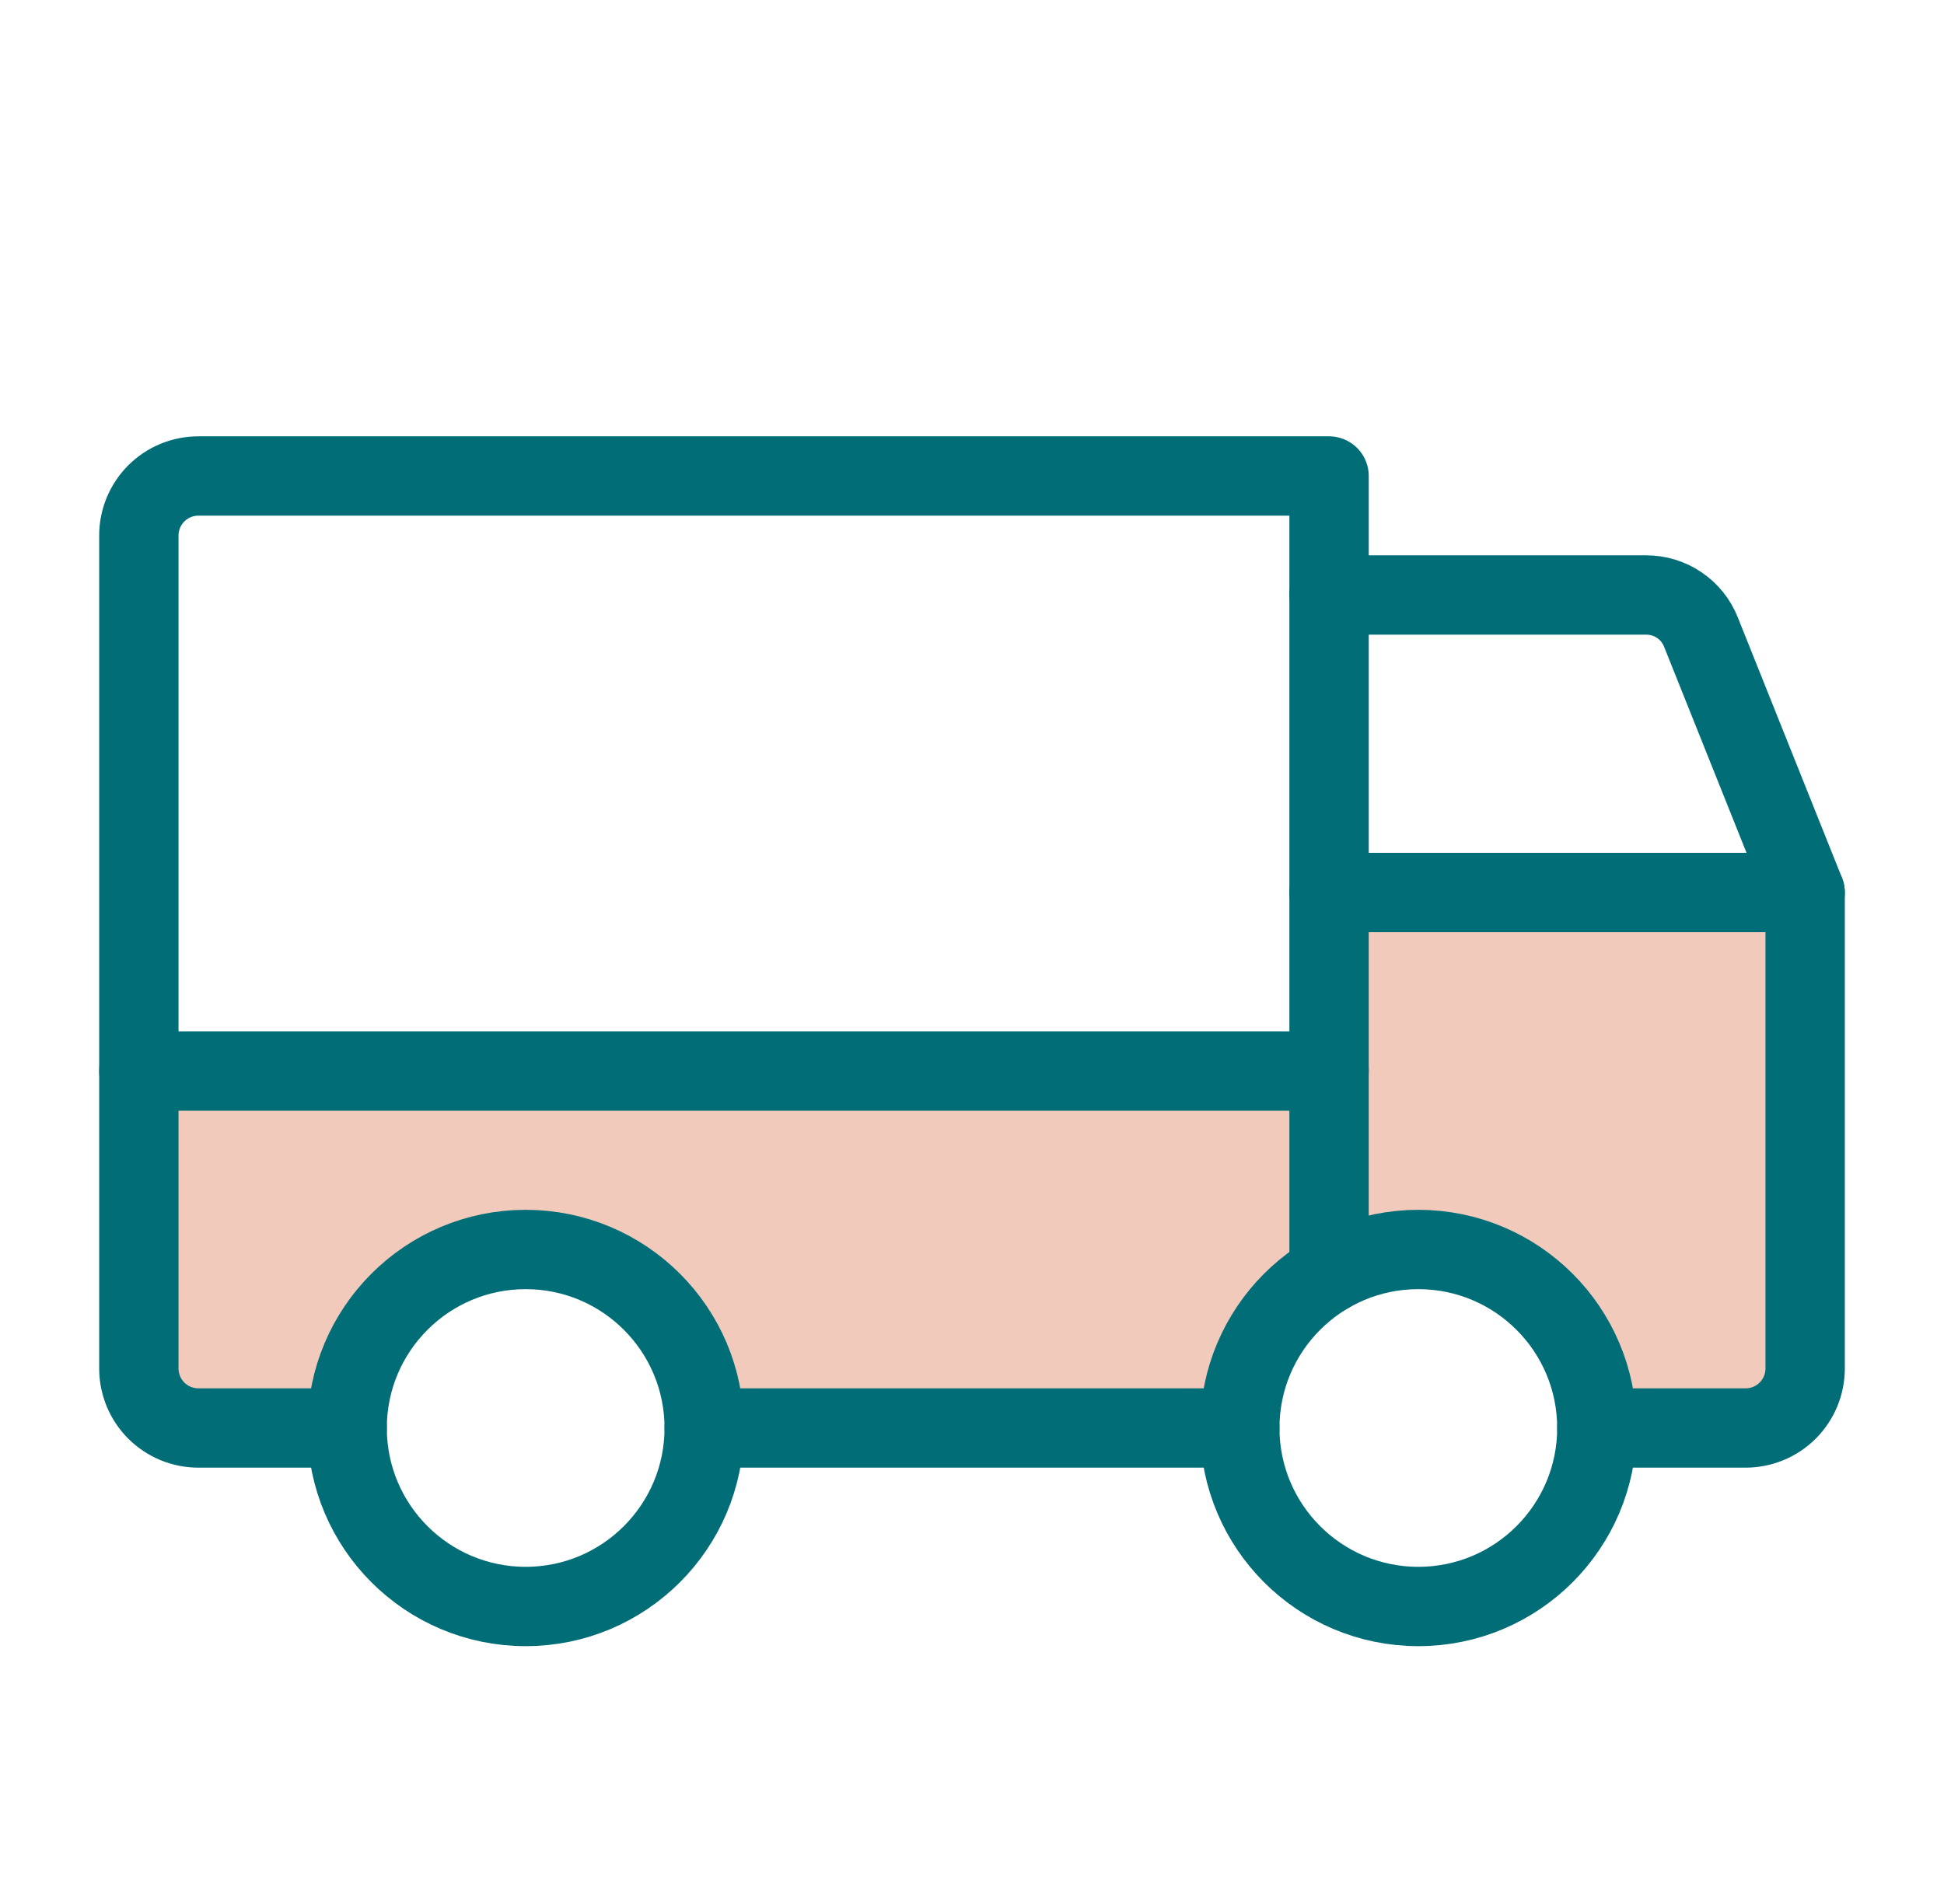 <svg width="49" height="48" viewBox="0 0 49 48" fill="none" xmlns="http://www.w3.org/2000/svg">
<path d="M33.5 27H3.5V34.5C3.5 34.898 3.658 35.279 3.939 35.561C4.221 35.842 4.602 36 5 36H8.75C8.75 34.806 9.224 33.662 10.068 32.818C10.912 31.974 12.056 31.5 13.25 31.5C14.444 31.5 15.588 31.974 16.432 32.818C17.276 33.662 17.75 34.806 17.75 36H31.25C31.25 35.21 31.457 34.433 31.852 33.748C32.247 33.064 32.816 32.495 33.5 32.1V27Z" fill="#F1CABC"/>
<path d="M40.25 36C40.251 35.21 40.043 34.434 39.648 33.749C39.253 33.065 38.685 32.496 38.001 32.101C37.317 31.705 36.541 31.497 35.751 31.497C34.961 31.497 34.184 31.705 33.5 32.1V22.5H45.5V34.5C45.5 34.898 45.342 35.279 45.061 35.561C44.779 35.842 44.398 36 44 36H40.25Z" fill="#F1CABC"/>
<path d="M33.5 15H41.487C41.786 14.998 42.079 15.086 42.326 15.254C42.574 15.421 42.765 15.659 42.875 15.938L45.5 22.5" stroke="#006D77" stroke-width="2" stroke-linecap="round" stroke-linejoin="round"/>
<path d="M3.5 27H33.5" stroke="#006D77" stroke-width="2" stroke-linecap="round" stroke-linejoin="round"/>
<path d="M35.75 40.5C38.235 40.5 40.25 38.485 40.25 36C40.25 33.515 38.235 31.5 35.75 31.5C33.265 31.5 31.25 33.515 31.25 36C31.25 38.485 33.265 40.5 35.75 40.5Z" stroke="#006D77" stroke-width="2" stroke-miterlimit="10"/>
<path d="M13.25 40.5C15.735 40.5 17.75 38.485 17.75 36C17.75 33.515 15.735 31.5 13.25 31.5C10.765 31.5 8.75 33.515 8.75 36C8.75 38.485 10.765 40.5 13.25 40.5Z" stroke="#006D77" stroke-width="2" stroke-miterlimit="10"/>
<path d="M31.25 36H17.75" stroke="#006D77" stroke-width="2" stroke-linecap="round" stroke-linejoin="round"/>
<path d="M8.75 36H5C4.602 36 4.221 35.842 3.939 35.561C3.658 35.279 3.5 34.898 3.5 34.5V13.5C3.5 13.102 3.658 12.721 3.939 12.439C4.221 12.158 4.602 12 5 12H33.5V32.1" stroke="#006D77" stroke-width="2" stroke-linecap="round" stroke-linejoin="round"/>
<path d="M33.5 22.5H45.5V34.5C45.5 34.898 45.342 35.279 45.061 35.561C44.779 35.842 44.398 36 44 36H40.25" stroke="#006D77" stroke-width="2" stroke-linecap="round" stroke-linejoin="round"/>
</svg>
